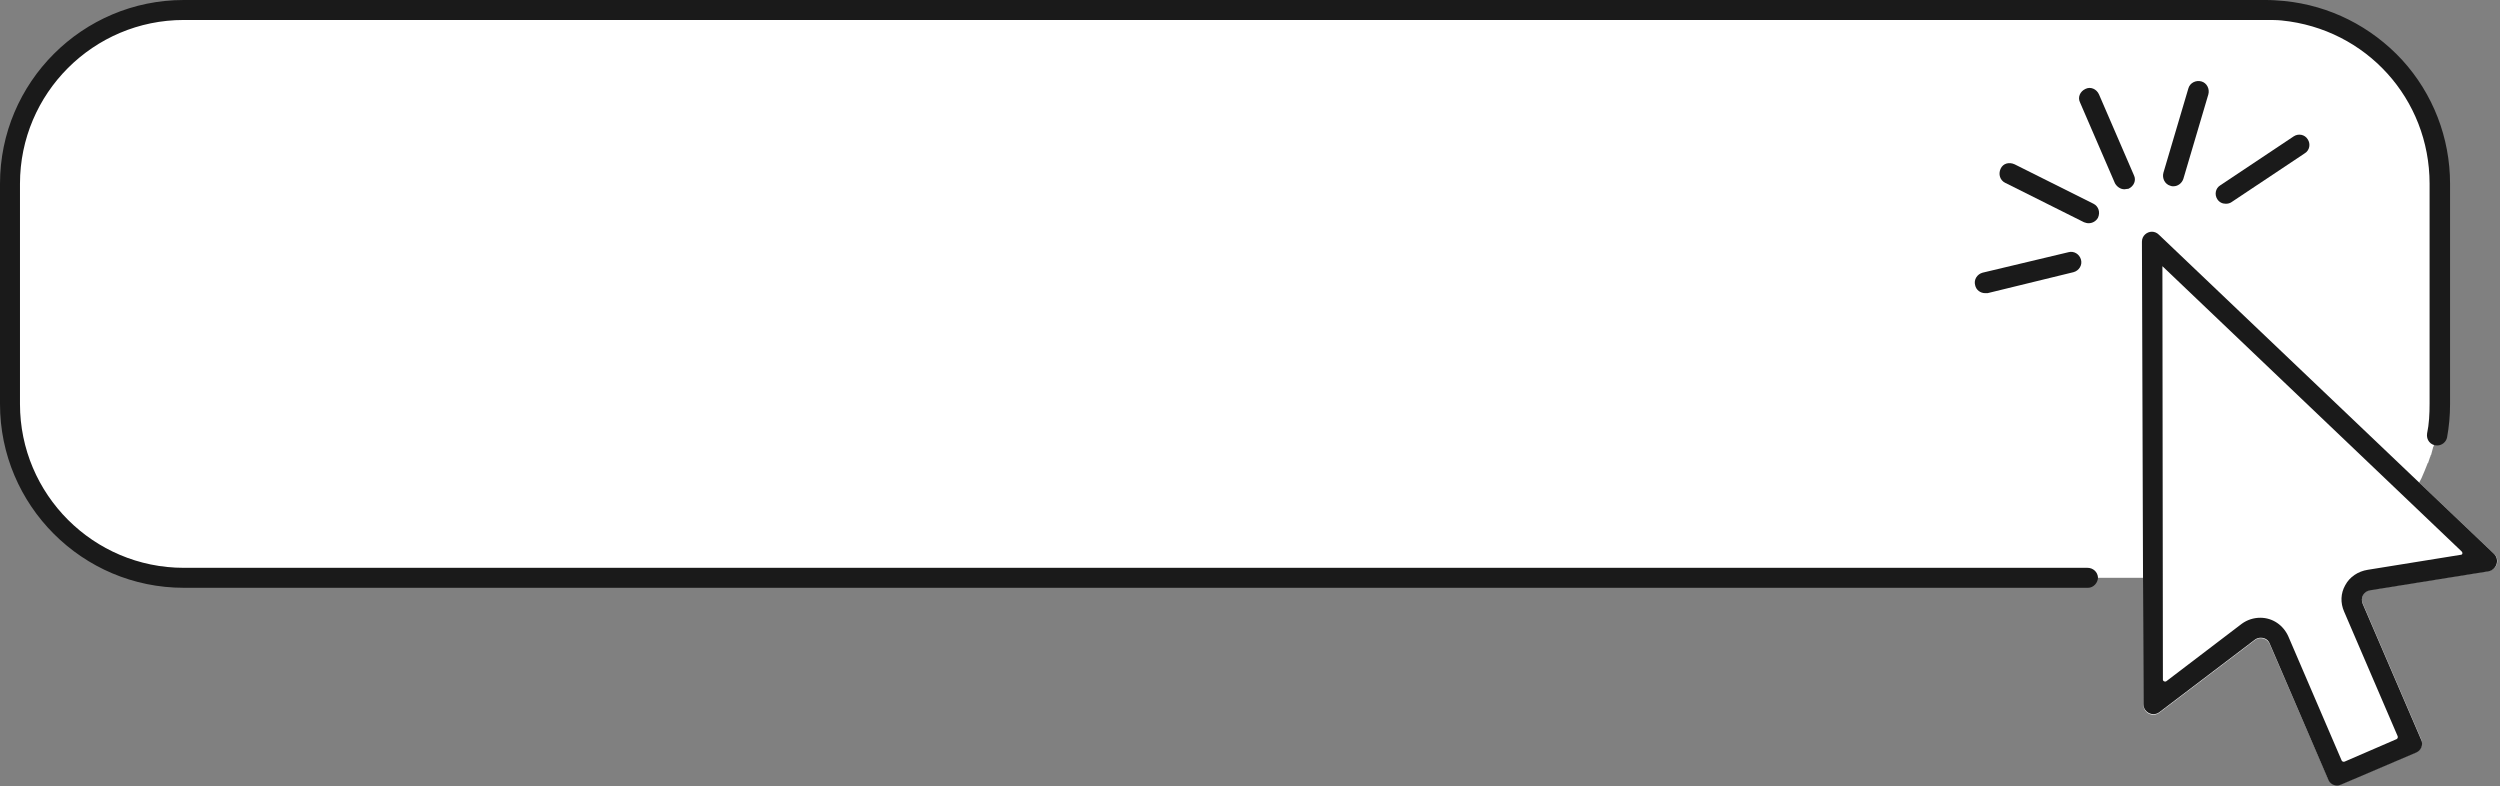 <?xml version="1.0" encoding="UTF-8"?><svg xmlns="http://www.w3.org/2000/svg" xmlns:xlink="http://www.w3.org/1999/xlink" height="157.4" preserveAspectRatio="xMidYMid meet" version="1.0" viewBox="0.0 0.0 500.6 157.4" width="500.6" zoomAndPan="magnify"><rect x="0.0" y="0.0" width="500.6" height="157.4" fill="#808080" stroke="none"/><g><g id="change1_1"><path d="M453.8,2H118.3H36.8c-8.2,0-15.7,2.8-21.7,7.6l0,0c-0.1,0.1-0.3,0.2-0.4,0.3c-0.1,0-0.1,0.1-0.2,0.1 c-0.4,0.3-0.8,0.6-1.1,1c-0.1,0-0.1,0.1-0.2,0.1c-0.4,0.3-0.7,0.7-1.1,1.1c0,0,0,0-0.1,0.1c-0.4,0.4-0.7,0.7-1.1,1.1 c0,0,0,0-0.1,0.1c-0.3,0.4-0.7,0.8-1,1.2c0,0.1-0.1,0.1-0.1,0.2c-0.3,0.4-0.6,0.8-0.9,1.2c0,0.1-0.1,0.1-0.1,0.2 c-0.3,0.4-0.6,0.8-0.9,1.3c0,0,0,0,0,0c-0.3,0.4-0.6,0.9-0.8,1.3c0,0,0,0.1-0.1,0.1c-0.3,0.4-0.5,0.9-0.8,1.3 c0,0.1-0.1,0.1-0.1,0.2c-0.2,0.4-0.5,0.9-0.7,1.3c0,0.1-0.1,0.1-0.1,0.2c-0.2,0.5-0.4,0.9-0.6,1.4c0,0,0,0,0,0 c-0.2,0.5-0.4,1-0.6,1.5c0,0,0,0.1-0.1,0.1c-0.2,0.5-0.3,1-0.5,1.4c0,0.1,0,0.2-0.1,0.2c-0.1,0.5-0.3,1-0.4,1.5 c0,0.1,0,0.1-0.1,0.2c-0.1,0.5-0.3,1-0.4,1.6c0,0,0,0,0,0c-0.1,0.5-0.2,1-0.3,1.6c0,0.1,0,0.1,0,0.2c-0.1,0.5-0.1,1-0.2,1.5 c0,0.1,0,0.2,0,0.3c-0.1,0.5-0.1,1-0.1,1.5c0,0.1,0,0.2,0,0.2c0,0.5,0,1.1,0,1.6v0v44.1c0,19.2,15.6,34.8,34.8,34.8h335.5h81.4 c8.2,0,15.7-2.8,21.7-7.6l0,0c0.1-0.1,0.3-0.2,0.4-0.3c0.1,0,0.1-0.1,0.2-0.1c0.4-0.3,0.8-0.6,1.1-1c0,0,0.1-0.1,0.1-0.1 c0.4-0.3,0.7-0.7,1.1-1.1c0,0,0,0,0.1-0.1c0.4-0.4,0.7-0.7,1.1-1.1c0,0,0,0,0-0.1c0.3-0.4,0.7-0.8,1-1.2c0-0.1,0.1-0.1,0.1-0.2 c0.3-0.4,0.6-0.8,0.9-1.2c0-0.1,0.1-0.1,0.1-0.2c0.3-0.4,0.6-0.8,0.9-1.3c0,0,0,0,0,0c0.3-0.4,0.6-0.9,0.8-1.3c0,0,0-0.1,0.1-0.1 c0.3-0.4,0.5-0.9,0.8-1.3c0-0.1,0.1-0.1,0.1-0.2c0.2-0.4,0.5-0.9,0.7-1.3c0-0.1,0.1-0.1,0.1-0.2c0.2-0.5,0.4-0.9,0.6-1.4 c0,0,0,0,0,0c0.2-0.5,0.4-1,0.6-1.5c0,0,0-0.1,0.1-0.1c0.2-0.5,0.3-1,0.5-1.4c0-0.1,0-0.2,0.1-0.2c0.1-0.5,0.3-1,0.4-1.5 c0-0.1,0-0.1,0.1-0.2c0.1-0.5,0.3-1,0.4-1.6c0,0,0,0,0,0c0.1-0.5,0.2-1,0.3-1.6c0-0.1,0-0.1,0-0.2c0.1-0.5,0.1-1,0.2-1.5 c0-0.1,0-0.2,0-0.3c0.1-0.5,0.1-1,0.1-1.5c0-0.1,0-0.2,0-0.2c0-0.5,0-1.1,0-1.6v0V36.8C488.6,17.6,473,2,453.8,2z" fill="#FFF"/></g><g id="change2_1"><path d="M490.6,36.8v44.1c0,2.3-0.2,4.5-0.6,6.7c-0.2,0.9-1,1.6-2,1.6l0,0c-1.3,0-2.2-1.1-2-2.4 c0.4-1.9,0.5-3.9,0.5-6V36.8c0-17-12.7-31-29.6-32.7C456,4,454.9,4,453.8,4h-417C18.7,4,4,18.7,4,36.8v44.1 c0,18.1,14.7,32.8,32.8,32.8H418c1.1,0,2,0.8,2.1,1.9c0,1.1-0.9,2.1-2,2.1H36.8C16.5,117.7,0,101.2,0,80.9V36.8 C0,16.5,16.5,0,36.8,0h417c1.2,0,2.4,0.1,3.6,0.2c9.1,0.9,17.4,5.1,23.6,11.8C487.2,18.8,490.6,27.6,490.6,36.8z" fill="#1A1A1A"/></g><g><g id="change2_2"><path d="M425.4,37.9c-0.8,0-1.5-0.5-1.9-1.2l-7-16.2c-0.5-1,0-2.2,1.1-2.7c1-0.5,2.2,0,2.7,1.1l7,16.2 c0.5,1,0,2.2-1.1,2.7C425.9,37.8,425.6,37.9,425.4,37.9z" fill="#1A1A1A"/></g><g id="change2_3"><path d="M435.2,37.3c-0.2,0-0.4,0-0.6-0.1c-1.1-0.3-1.7-1.5-1.4-2.6l5-16.9c0.3-1.1,1.5-1.7,2.6-1.4 c1.1,0.3,1.7,1.5,1.4,2.6l-5,16.9C436.9,36.7,436.1,37.3,435.2,37.3z" fill="#1A1A1A"/></g><g id="change2_4"><path d="M445.7,40.8c-0.7,0-1.3-0.3-1.7-0.9c-0.6-0.9-0.4-2.2,0.6-2.8l14.7-9.8c0.9-0.6,2.2-0.4,2.8,0.6 c0.6,0.9,0.4,2.2-0.6,2.8l-14.7,9.8C446.5,40.7,446.1,40.8,445.7,40.8z" fill="#1A1A1A"/></g><g id="change2_5"><path d="M397.5,58.7c-0.9,0-1.8-0.6-2-1.6c-0.3-1.1,0.4-2.2,1.5-2.5l17.2-4.1c1.1-0.3,2.2,0.4,2.5,1.5 c0.3,1.1-0.4,2.2-1.5,2.5L398,58.7C397.8,58.7,397.7,58.7,397.5,58.7z" fill="#1A1A1A"/></g><g id="change2_6"><path d="M418.2,44.7c-0.3,0-0.6-0.1-0.9-0.2l-15.8-7.9c-1-0.5-1.4-1.7-0.9-2.8s1.7-1.4,2.8-0.9l15.8,7.9 c1,0.5,1.4,1.7,0.9,2.8C419.7,44.3,419,44.7,418.2,44.7z" fill="#1A1A1A"/></g><g><g id="change1_2"><path d="M498.3,114.3l-23.7,3.8c-1.3,0.2-2,1.6-1.5,2.7l11.7,27.2c0.4,1,0,2.2-1,2.6l-15,6.4c-1,0.4-2.2,0-2.6-1 L454.5,129c-0.5-1.2-2-1.6-3-0.8l-19.1,14.5c-1.3,1-3.2,0.1-3.2-1.6L429,48.5c0-1.8,2.1-2.7,3.4-1.4l67.1,63.9 C500.6,112.1,500,114.1,498.3,114.3z" fill="#FFF"/></g><g id="change2_7"><path d="M499.4,110.9L432.3,47c-0.4-0.4-0.9-0.6-1.4-0.6c-1,0-2,0.8-2,2l0.3,92.6c0,1.2,1,2,2,2 c0.4,0,0.8-0.1,1.2-0.4l19.1-14.5c0.4-0.3,0.8-0.4,1.2-0.4c0.8,0,1.5,0.4,1.8,1.2l11.7,27.2c0.3,0.8,1.1,1.2,1.8,1.2 c0.3,0,0.5-0.1,0.8-0.2l15-6.4c1-0.4,1.5-1.6,1-2.6l-11.7-27.2c-0.5-1.2,0.2-2.5,1.5-2.7l23.7-3.8 C499.9,114.1,500.6,112.1,499.4,110.9z M492.7,111.1l-18.6,3c-1.9,0.3-3.6,1.4-4.5,3.1c-0.9,1.6-1,3.5-0.2,5.3l10.7,24.9 c0.1,0.2,0,0.5-0.2,0.6l-10.4,4.5c-0.2,0.1-0.5,0-0.6-0.2l-10.7-24.9c-1-2.2-3.1-3.7-5.6-3.7c-1.3,0-2.6,0.4-3.7,1.2l-15.1,11.5 c-0.3,0.2-0.7,0-0.7-0.3L433,53.3l59.9,57.1C493.2,110.7,493.1,111.1,492.7,111.1z" fill="#1A1A1A"/></g></g></g></g></svg>